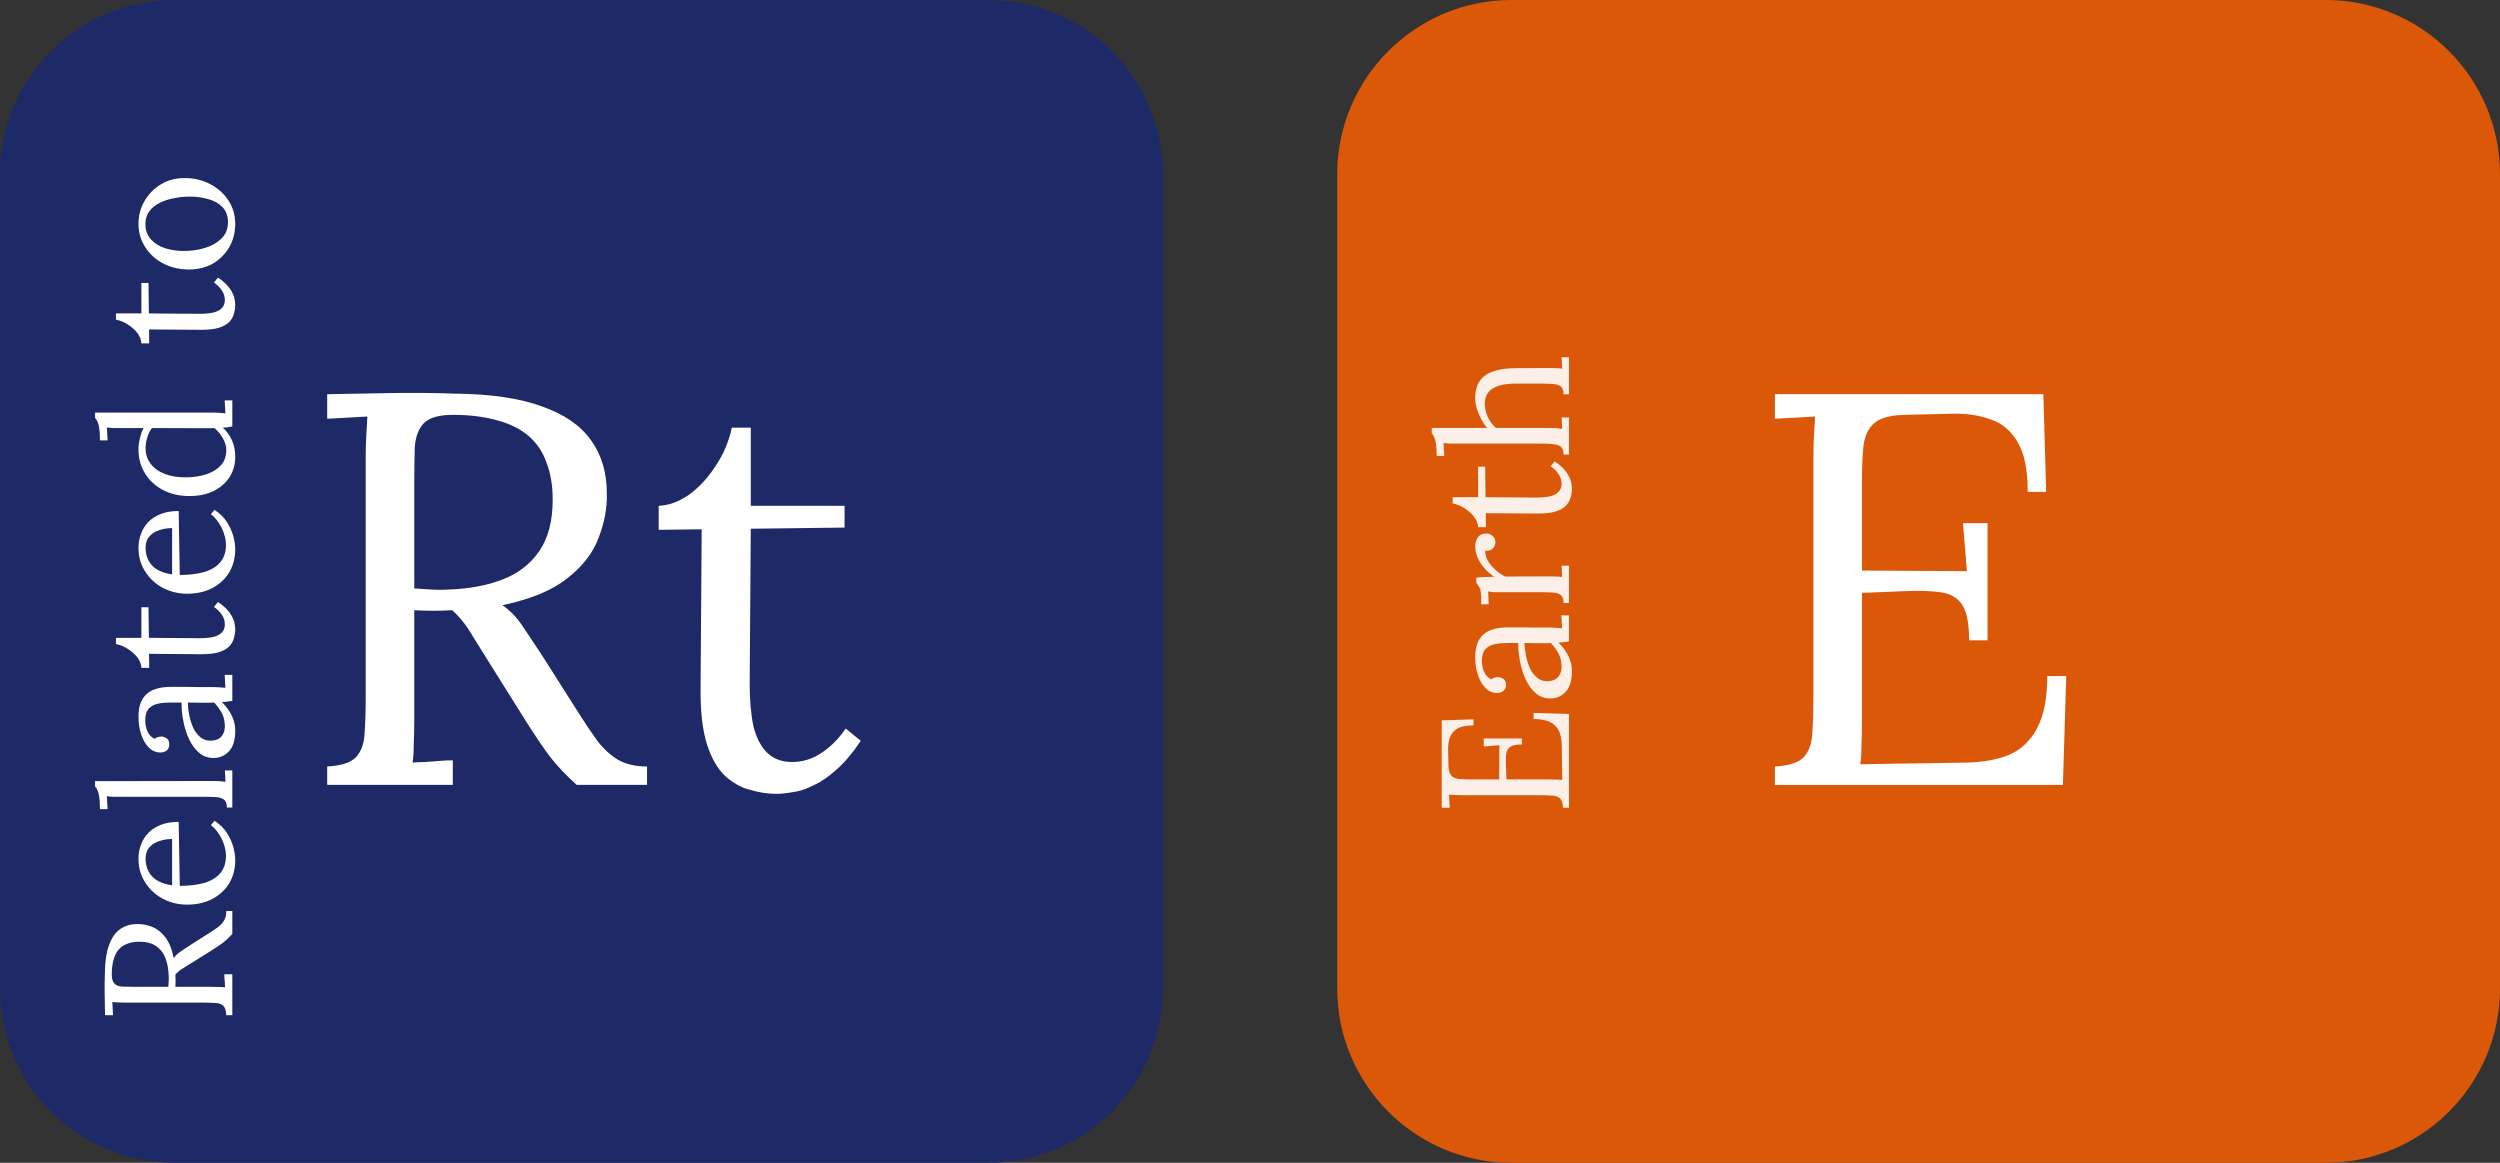 <svg width="86" height="40" viewBox="0 0 86 40" fill="none" xmlns="http://www.w3.org/2000/svg">
<rect x="0" y="0" width="86" height="40" fill="#333333" stroke="none"/>
<path d="M0 6C0 2.686 2.686 0 6 0H34C37.314 0 40 2.686 40 6V34C40 37.314 37.314 40 34 40H6C2.686 40 0 37.314 0 34V6Z" fill="#1E2A68"/>
<path d="M46 6C46 2.686 48.686 0 52 0H80C83.314 0 86 2.686 86 6V34C86 37.314 83.314 40 80 40H52C48.686 40 46 37.314 46 34V6Z" fill="#DA5808"/>
<path d="M11.256 27V26.367C11.742 26.341 12.075 26.232 12.254 26.04C12.434 25.836 12.53 25.56 12.542 25.215C12.568 24.856 12.581 24.453 12.581 24.005V15.711C12.581 15.455 12.587 15.212 12.6 14.981C12.613 14.738 12.626 14.52 12.638 14.328C12.408 14.341 12.178 14.354 11.947 14.367C11.717 14.38 11.486 14.392 11.256 14.405V13.56C11.973 13.548 12.696 13.535 13.425 13.522C14.168 13.509 14.91 13.516 15.653 13.541C16.894 13.554 17.893 13.701 18.648 13.983C19.416 14.252 19.979 14.642 20.337 15.154C20.696 15.653 20.875 16.261 20.875 16.978C20.888 17.477 20.792 17.989 20.587 18.514C20.395 19.026 20.037 19.487 19.512 19.896C19 20.306 18.258 20.613 17.285 20.818C17.541 20.997 17.765 21.228 17.957 21.509C18.149 21.791 18.366 22.117 18.61 22.488L19.915 24.543C20.133 24.888 20.344 25.202 20.549 25.484C20.753 25.752 20.99 25.97 21.259 26.136C21.528 26.29 21.861 26.367 22.258 26.367V27H19.838C19.467 26.668 19.154 26.335 18.898 26.002C18.654 25.669 18.398 25.292 18.13 24.869L16.843 22.815C16.677 22.546 16.485 22.239 16.267 21.893C16.062 21.535 15.825 21.234 15.557 20.991C15.352 21.004 15.134 21.01 14.904 21.01C14.686 21.01 14.469 21.004 14.251 20.991V24.716C14.251 25.061 14.245 25.362 14.232 25.618C14.232 25.861 14.219 26.066 14.194 26.232C14.347 26.22 14.501 26.213 14.654 26.213C14.808 26.2 14.961 26.188 15.115 26.175C15.269 26.162 15.422 26.156 15.576 26.156V27H11.256ZM15.441 20.28C16.145 20.255 16.76 20.14 17.285 19.935C17.822 19.73 18.245 19.404 18.552 18.956C18.859 18.508 19.013 17.919 19.013 17.189C19.013 16.703 18.942 16.28 18.802 15.922C18.674 15.551 18.469 15.244 18.187 15C17.905 14.757 17.547 14.578 17.112 14.463C16.677 14.335 16.165 14.271 15.576 14.271C15.102 14.271 14.77 14.367 14.578 14.559C14.398 14.751 14.296 15.02 14.27 15.365C14.258 15.698 14.251 16.095 14.251 16.556V20.242C14.456 20.255 14.648 20.268 14.827 20.28C15.019 20.293 15.224 20.293 15.441 20.28Z" fill="white"/>
<path d="M26.71 27.308C26.416 27.308 26.115 27.263 25.808 27.173C25.501 27.096 25.213 26.936 24.944 26.693C24.688 26.45 24.483 26.098 24.33 25.637C24.176 25.164 24.099 24.543 24.099 23.775L24.138 18.207L22.659 18.226V17.4C22.992 17.388 23.331 17.266 23.677 17.036C24.023 16.792 24.33 16.466 24.599 16.056C24.88 15.647 25.072 15.199 25.174 14.712H25.827V17.4H29.053V18.149L25.827 18.188L25.789 23.525C25.789 24.101 25.834 24.594 25.923 25.004C26.026 25.4 26.186 25.701 26.403 25.906C26.621 26.111 26.902 26.213 27.248 26.213C27.607 26.213 27.939 26.111 28.247 25.906C28.567 25.701 28.848 25.42 29.091 25.061L29.61 25.484C29.328 25.906 29.047 26.239 28.765 26.482C28.496 26.725 28.234 26.904 27.978 27.02C27.722 27.148 27.485 27.224 27.267 27.25C27.05 27.288 26.864 27.308 26.71 27.308Z" fill="white"/>
<path d="M67.738 22.028C67.738 21.465 67.661 21.061 67.508 20.818C67.354 20.575 67.111 20.428 66.778 20.377C66.445 20.325 66.004 20.313 65.453 20.338L64.052 20.396V24.793C64.052 25.138 64.045 25.433 64.033 25.676C64.033 25.919 64.02 26.124 63.994 26.29L67.661 26.233C68.225 26.22 68.711 26.13 69.121 25.964C69.53 25.785 69.85 25.477 70.081 25.042C70.311 24.607 70.426 24.012 70.426 23.257H71.079L70.964 27.001H61.057V26.367C61.543 26.341 61.876 26.233 62.055 26.041C62.234 25.836 62.33 25.561 62.343 25.215C62.369 24.857 62.381 24.453 62.381 24.005V15.711C62.381 15.455 62.388 15.212 62.401 14.981C62.413 14.738 62.426 14.521 62.439 14.329C62.209 14.341 61.978 14.354 61.748 14.367C61.517 14.38 61.287 14.393 61.057 14.405V13.56H70.292L70.388 16.921H69.754C69.754 16.165 69.639 15.596 69.409 15.212C69.178 14.815 68.865 14.553 68.468 14.425C68.084 14.284 67.649 14.22 67.162 14.232L65.511 14.271C65.037 14.284 64.698 14.373 64.493 14.54C64.289 14.706 64.161 14.956 64.109 15.289C64.071 15.608 64.052 16.031 64.052 16.556V19.628L67.661 19.647L67.527 17.996H68.372V22.028H67.738Z" fill="white"/>
<path d="M7.992 34.922H7.785C7.777 34.763 7.742 34.655 7.679 34.597C7.612 34.538 7.523 34.507 7.41 34.503C7.293 34.495 7.162 34.49 7.016 34.49H4.314C4.231 34.49 4.151 34.488 4.076 34.484C3.997 34.48 3.926 34.476 3.864 34.471C3.868 34.547 3.872 34.622 3.876 34.697C3.88 34.772 3.885 34.847 3.889 34.922H3.614C3.609 34.688 3.605 34.453 3.601 34.215C3.597 33.973 3.599 33.731 3.607 33.49C3.611 33.085 3.659 32.76 3.751 32.514C3.839 32.264 3.966 32.08 4.133 31.963C4.295 31.847 4.493 31.788 4.727 31.788C4.889 31.784 5.056 31.816 5.227 31.882C5.394 31.945 5.544 32.062 5.678 32.232C5.811 32.399 5.911 32.641 5.978 32.958C6.036 32.875 6.111 32.802 6.203 32.739C6.295 32.676 6.401 32.606 6.522 32.526L7.191 32.101C7.304 32.03 7.406 31.961 7.498 31.895C7.585 31.828 7.656 31.751 7.71 31.663C7.76 31.576 7.785 31.467 7.785 31.338H7.992V32.126C7.883 32.247 7.775 32.349 7.666 32.433C7.558 32.512 7.435 32.595 7.297 32.683L6.628 33.102C6.541 33.156 6.441 33.219 6.328 33.289C6.211 33.356 6.113 33.433 6.034 33.521C6.038 33.588 6.04 33.658 6.04 33.733C6.04 33.804 6.038 33.875 6.034 33.946H7.247C7.36 33.946 7.458 33.948 7.541 33.952C7.621 33.952 7.687 33.957 7.742 33.965C7.737 33.915 7.735 33.865 7.735 33.815C7.731 33.765 7.727 33.715 7.723 33.665C7.719 33.615 7.716 33.565 7.716 33.515H7.992V34.922ZM5.803 33.558C5.794 33.329 5.757 33.129 5.69 32.958C5.623 32.783 5.517 32.645 5.371 32.545C5.225 32.445 5.033 32.395 4.796 32.395C4.637 32.395 4.5 32.418 4.383 32.464C4.262 32.505 4.162 32.572 4.083 32.664C4.003 32.756 3.945 32.873 3.907 33.014C3.866 33.156 3.845 33.323 3.845 33.515C3.845 33.669 3.876 33.777 3.939 33.84C4.001 33.898 4.089 33.932 4.201 33.94C4.31 33.944 4.439 33.946 4.589 33.946H5.79C5.794 33.88 5.798 33.817 5.803 33.758C5.807 33.696 5.807 33.629 5.803 33.558Z" fill="white"/>
<path d="M8.092 29.592C8.092 29.88 8.025 30.141 7.892 30.374C7.754 30.604 7.562 30.785 7.316 30.918C7.066 31.052 6.772 31.119 6.434 31.119C6.142 31.119 5.869 31.054 5.615 30.925C5.361 30.791 5.156 30.606 5.002 30.368C4.844 30.13 4.764 29.855 4.764 29.542C4.764 29.367 4.794 29.205 4.852 29.055C4.906 28.9 4.992 28.765 5.108 28.648C5.221 28.531 5.365 28.439 5.54 28.373C5.711 28.306 5.913 28.273 6.147 28.273L6.184 30.474C6.501 30.474 6.78 30.441 7.022 30.374C7.26 30.303 7.445 30.191 7.579 30.037C7.708 29.882 7.773 29.684 7.773 29.442C7.773 29.313 7.75 29.182 7.704 29.048C7.658 28.911 7.596 28.784 7.516 28.667C7.437 28.55 7.35 28.456 7.254 28.385L7.379 28.235C7.554 28.348 7.694 28.483 7.798 28.642C7.902 28.8 7.977 28.963 8.023 29.13C8.069 29.296 8.092 29.451 8.092 29.592ZM5.921 30.456V28.861C5.771 28.861 5.627 28.884 5.49 28.93C5.348 28.971 5.233 29.042 5.146 29.142C5.054 29.242 5.008 29.373 5.008 29.536C5.008 29.778 5.081 29.98 5.227 30.143C5.369 30.301 5.6 30.405 5.921 30.456Z" fill="white"/>
<path d="M7.804 27.779C7.804 27.649 7.773 27.56 7.71 27.51C7.644 27.46 7.554 27.43 7.441 27.422C7.325 27.414 7.191 27.41 7.041 27.41H4.083C4.016 27.41 3.953 27.41 3.895 27.41C3.832 27.405 3.759 27.399 3.676 27.391C3.68 27.466 3.684 27.541 3.689 27.616C3.693 27.687 3.697 27.76 3.701 27.835H3.438C3.438 27.651 3.43 27.51 3.413 27.41C3.397 27.305 3.376 27.228 3.351 27.178C3.326 27.124 3.299 27.082 3.27 27.053V26.872L7.329 26.866C7.412 26.866 7.487 26.868 7.554 26.872C7.616 26.876 7.683 26.884 7.754 26.897C7.75 26.83 7.748 26.765 7.748 26.703C7.744 26.636 7.739 26.57 7.735 26.503H7.992L7.992 27.779H7.804Z" fill="white"/>
<path d="M7.992 24.111C7.921 24.123 7.858 24.131 7.804 24.136C7.75 24.14 7.694 24.146 7.635 24.154C7.777 24.296 7.89 24.451 7.973 24.617C8.052 24.78 8.092 24.953 8.092 25.136C8.092 25.453 8.021 25.689 7.879 25.843C7.733 25.997 7.556 26.075 7.347 26.075C7.156 26.075 6.991 26.016 6.853 25.899C6.712 25.779 6.597 25.624 6.509 25.437C6.418 25.245 6.351 25.038 6.309 24.817C6.263 24.592 6.243 24.375 6.247 24.167H5.859C5.713 24.167 5.575 24.179 5.446 24.204C5.317 24.23 5.211 24.284 5.127 24.367C5.044 24.451 5 24.584 4.996 24.767C4.992 24.888 5.015 25.013 5.065 25.143C5.115 25.268 5.2 25.36 5.321 25.418C5.354 25.384 5.394 25.364 5.44 25.355C5.482 25.343 5.521 25.337 5.559 25.337C5.609 25.337 5.667 25.357 5.734 25.399C5.796 25.441 5.826 25.514 5.821 25.618C5.821 25.706 5.792 25.772 5.734 25.818C5.671 25.864 5.598 25.887 5.515 25.887C5.373 25.887 5.246 25.835 5.133 25.731C5.021 25.622 4.931 25.474 4.864 25.287C4.798 25.099 4.764 24.886 4.764 24.648C4.764 24.298 4.858 24.04 5.046 23.873C5.229 23.706 5.521 23.625 5.921 23.629C6.076 23.629 6.232 23.629 6.391 23.629C6.545 23.629 6.701 23.631 6.86 23.635C7.014 23.635 7.17 23.635 7.329 23.635C7.395 23.635 7.462 23.637 7.529 23.642C7.596 23.646 7.671 23.652 7.754 23.66C7.75 23.585 7.746 23.512 7.742 23.441C7.737 23.366 7.733 23.291 7.729 23.216H7.992V24.111ZM6.459 24.167C6.464 24.309 6.482 24.459 6.516 24.617C6.545 24.771 6.591 24.915 6.653 25.049C6.716 25.178 6.799 25.284 6.903 25.368C7.003 25.447 7.126 25.485 7.272 25.48C7.427 25.472 7.543 25.422 7.623 25.33C7.698 25.234 7.735 25.122 7.735 24.992C7.735 24.822 7.704 24.674 7.641 24.549C7.575 24.419 7.483 24.292 7.366 24.167C7.32 24.171 7.27 24.173 7.216 24.173C7.162 24.173 7.106 24.173 7.047 24.173C7.026 24.173 6.96 24.173 6.847 24.173C6.735 24.169 6.605 24.167 6.459 24.167Z" fill="white"/>
<path d="M8.092 21.654C8.092 21.75 8.077 21.848 8.048 21.948C8.023 22.048 7.971 22.142 7.892 22.229C7.812 22.313 7.698 22.38 7.548 22.43C7.393 22.48 7.191 22.505 6.941 22.505L5.127 22.492L5.133 22.974H4.864C4.86 22.865 4.821 22.755 4.746 22.642C4.666 22.53 4.56 22.43 4.427 22.342C4.293 22.25 4.147 22.188 3.989 22.154V21.942H4.864V20.891H5.108L5.121 21.942L6.86 21.954C7.047 21.954 7.208 21.939 7.341 21.91C7.47 21.877 7.568 21.825 7.635 21.754C7.702 21.683 7.735 21.591 7.735 21.479C7.735 21.362 7.702 21.254 7.635 21.154C7.568 21.049 7.477 20.958 7.36 20.878L7.498 20.709C7.635 20.801 7.744 20.893 7.823 20.985C7.902 21.072 7.96 21.158 7.998 21.241C8.04 21.325 8.065 21.402 8.073 21.473C8.086 21.543 8.092 21.604 8.092 21.654Z" fill="white"/>
<path d="M8.092 18.897C8.092 19.185 8.025 19.446 7.892 19.679C7.754 19.909 7.562 20.09 7.316 20.223C7.066 20.357 6.772 20.424 6.434 20.424C6.142 20.424 5.869 20.359 5.615 20.23C5.361 20.096 5.156 19.911 5.002 19.673C4.844 19.435 4.764 19.16 4.764 18.847C4.764 18.672 4.794 18.51 4.852 18.36C4.906 18.205 4.992 18.07 5.108 17.953C5.221 17.836 5.365 17.744 5.54 17.678C5.711 17.611 5.913 17.578 6.147 17.578L6.184 19.779C6.501 19.779 6.78 19.746 7.022 19.679C7.26 19.608 7.445 19.496 7.579 19.341C7.708 19.187 7.773 18.989 7.773 18.747C7.773 18.618 7.75 18.487 7.704 18.353C7.658 18.216 7.596 18.088 7.516 17.972C7.437 17.855 7.35 17.761 7.254 17.69L7.379 17.54C7.554 17.653 7.694 17.788 7.798 17.947C7.902 18.105 7.977 18.268 8.023 18.435C8.069 18.601 8.092 18.756 8.092 18.897ZM5.921 19.761V18.166C5.771 18.166 5.627 18.189 5.49 18.235C5.348 18.276 5.233 18.347 5.146 18.447C5.054 18.547 5.008 18.678 5.008 18.841C5.008 19.083 5.081 19.285 5.227 19.448C5.369 19.606 5.6 19.71 5.921 19.761Z" fill="white"/>
<path d="M8.092 15.713C8.092 15.968 8.029 16.197 7.904 16.401C7.775 16.605 7.591 16.768 7.354 16.889C7.116 17.006 6.837 17.064 6.516 17.064C6.174 17.064 5.871 16.995 5.609 16.858C5.346 16.72 5.14 16.53 4.99 16.289C4.839 16.043 4.764 15.765 4.764 15.457C4.764 15.319 4.783 15.184 4.821 15.05C4.854 14.913 4.894 14.804 4.939 14.725H4.083C4.016 14.725 3.953 14.725 3.895 14.725C3.832 14.721 3.759 14.715 3.676 14.706C3.68 14.781 3.684 14.856 3.689 14.931C3.693 15.002 3.697 15.075 3.701 15.15H3.438C3.438 14.967 3.43 14.825 3.413 14.725C3.397 14.625 3.376 14.55 3.351 14.5C3.326 14.446 3.299 14.404 3.27 14.375V14.193H7.329C7.395 14.193 7.462 14.195 7.529 14.2C7.596 14.204 7.671 14.21 7.754 14.218C7.75 14.143 7.746 14.07 7.742 13.999C7.737 13.924 7.733 13.849 7.729 13.774H7.992V14.669C7.929 14.681 7.873 14.692 7.823 14.7C7.769 14.704 7.716 14.708 7.666 14.713C7.796 14.829 7.9 14.973 7.979 15.144C8.054 15.315 8.092 15.505 8.092 15.713ZM7.785 15.488C7.785 15.35 7.746 15.213 7.666 15.075C7.587 14.934 7.489 14.817 7.372 14.725C7.322 14.729 7.27 14.731 7.216 14.731C7.158 14.731 7.095 14.731 7.029 14.731L5.227 14.725C5.152 14.825 5.098 14.936 5.065 15.056C5.027 15.173 5.008 15.294 5.008 15.419C5.008 15.628 5.069 15.809 5.19 15.963C5.311 16.118 5.479 16.234 5.696 16.314C5.913 16.393 6.167 16.428 6.459 16.42C6.714 16.412 6.941 16.372 7.141 16.301C7.341 16.226 7.5 16.122 7.616 15.988C7.729 15.851 7.785 15.684 7.785 15.488Z" fill="white"/>
<path d="M8.092 10.495C8.092 10.591 8.077 10.689 8.048 10.789C8.023 10.889 7.971 10.983 7.892 11.07C7.812 11.153 7.698 11.22 7.548 11.27C7.393 11.32 7.191 11.345 6.941 11.345L5.127 11.333L5.133 11.814H4.864C4.86 11.706 4.821 11.595 4.746 11.483C4.666 11.37 4.56 11.27 4.427 11.183C4.293 11.091 4.147 11.028 3.989 10.995V10.782H4.864V9.732H5.108L5.121 10.782L6.86 10.795C7.047 10.795 7.208 10.78 7.341 10.751C7.47 10.718 7.568 10.666 7.635 10.595C7.702 10.524 7.735 10.432 7.735 10.32C7.735 10.203 7.702 10.094 7.635 9.994C7.568 9.89 7.477 9.798 7.36 9.719L7.498 9.55C7.635 9.642 7.744 9.734 7.823 9.825C7.902 9.913 7.96 9.999 7.998 10.082C8.04 10.165 8.065 10.242 8.073 10.313C8.086 10.384 8.092 10.445 8.092 10.495Z" fill="white"/>
<path d="M8.092 7.701C8.092 7.993 8.025 8.257 7.892 8.495C7.754 8.733 7.566 8.922 7.329 9.064C7.087 9.202 6.812 9.271 6.503 9.271C6.174 9.271 5.878 9.202 5.615 9.064C5.352 8.927 5.146 8.739 4.996 8.501C4.841 8.264 4.764 7.997 4.764 7.701C4.764 7.409 4.835 7.144 4.977 6.906C5.115 6.669 5.302 6.479 5.54 6.337C5.778 6.195 6.049 6.125 6.353 6.125C6.674 6.125 6.968 6.195 7.235 6.337C7.498 6.475 7.706 6.662 7.86 6.9C8.015 7.138 8.092 7.405 8.092 7.701ZM7.842 7.651C7.842 7.43 7.779 7.255 7.654 7.125C7.529 6.996 7.366 6.904 7.166 6.85C6.966 6.792 6.755 6.763 6.534 6.763C6.347 6.763 6.163 6.781 5.984 6.819C5.801 6.852 5.636 6.906 5.49 6.981C5.34 7.056 5.221 7.154 5.133 7.275C5.046 7.392 5.002 7.534 5.002 7.701C5.002 7.918 5.065 8.095 5.19 8.232C5.315 8.37 5.477 8.472 5.678 8.539C5.878 8.601 6.092 8.633 6.322 8.633C6.58 8.633 6.826 8.597 7.06 8.526C7.289 8.455 7.477 8.347 7.623 8.201C7.769 8.055 7.842 7.872 7.842 7.651Z" fill="white"/>
<g opacity="0.9">
<path d="M52.354 25.61C52.171 25.61 52.039 25.636 51.96 25.686C51.881 25.736 51.833 25.815 51.816 25.923C51.8 26.032 51.795 26.175 51.804 26.355L51.823 26.811H53.255C53.367 26.811 53.463 26.814 53.543 26.818C53.622 26.818 53.688 26.822 53.743 26.83L53.724 25.636C53.72 25.452 53.691 25.294 53.636 25.16C53.578 25.027 53.478 24.922 53.336 24.848C53.194 24.772 53.001 24.735 52.755 24.735V24.522L53.974 24.56V27.787H53.768C53.759 27.629 53.724 27.52 53.661 27.462C53.595 27.404 53.505 27.372 53.392 27.368C53.276 27.36 53.144 27.355 52.998 27.355H50.297C50.213 27.355 50.134 27.354 50.059 27.349C49.98 27.345 49.909 27.341 49.846 27.337C49.85 27.412 49.855 27.487 49.859 27.562C49.863 27.637 49.867 27.712 49.871 27.787H49.596V24.779L50.691 24.747V24.954C50.444 24.954 50.259 24.991 50.134 25.066C50.005 25.141 49.919 25.244 49.877 25.373C49.831 25.498 49.811 25.64 49.815 25.798L49.827 26.336C49.831 26.49 49.861 26.601 49.915 26.668C49.969 26.734 50.05 26.776 50.159 26.793C50.263 26.805 50.401 26.811 50.572 26.811H51.572L51.579 25.636L51.041 25.679V25.404H52.354V25.61Z" fill="white"/>
<path d="M53.974 22.064C53.903 22.076 53.841 22.085 53.786 22.089C53.732 22.093 53.676 22.099 53.618 22.108C53.759 22.249 53.872 22.404 53.955 22.57C54.035 22.733 54.074 22.906 54.074 23.09C54.074 23.406 54.003 23.642 53.861 23.796C53.716 23.951 53.538 24.028 53.33 24.028C53.138 24.028 52.973 23.969 52.836 23.853C52.694 23.732 52.579 23.577 52.492 23.39C52.4 23.198 52.333 22.991 52.292 22.77C52.246 22.545 52.225 22.329 52.229 22.12H51.841C51.695 22.12 51.558 22.133 51.428 22.158C51.299 22.183 51.193 22.237 51.109 22.32C51.026 22.404 50.982 22.537 50.978 22.721C50.974 22.841 50.997 22.966 51.047 23.096C51.097 23.221 51.182 23.313 51.303 23.371C51.337 23.338 51.376 23.317 51.422 23.308C51.464 23.296 51.504 23.29 51.541 23.29C51.591 23.29 51.65 23.311 51.716 23.352C51.779 23.394 51.808 23.467 51.804 23.571C51.804 23.659 51.775 23.725 51.716 23.771C51.654 23.817 51.581 23.84 51.497 23.84C51.356 23.84 51.228 23.788 51.116 23.684C51.003 23.575 50.914 23.427 50.847 23.24C50.78 23.052 50.747 22.839 50.747 22.602C50.747 22.251 50.841 21.993 51.028 21.826C51.212 21.659 51.504 21.578 51.904 21.582C52.058 21.582 52.215 21.582 52.373 21.582C52.527 21.582 52.684 21.584 52.842 21.588C52.996 21.588 53.153 21.588 53.311 21.588C53.378 21.588 53.445 21.59 53.511 21.595C53.578 21.599 53.653 21.605 53.736 21.613C53.732 21.538 53.728 21.465 53.724 21.395C53.72 21.32 53.716 21.244 53.711 21.169H53.974V22.064ZM52.442 22.12C52.446 22.262 52.465 22.412 52.498 22.57C52.527 22.725 52.573 22.869 52.636 23.002C52.698 23.131 52.782 23.238 52.886 23.321C52.986 23.4 53.109 23.438 53.255 23.433C53.409 23.425 53.526 23.375 53.605 23.283C53.68 23.188 53.718 23.075 53.718 22.946C53.718 22.775 53.686 22.627 53.624 22.502C53.557 22.372 53.465 22.245 53.349 22.12C53.303 22.124 53.253 22.126 53.199 22.126C53.144 22.126 53.088 22.126 53.03 22.126C53.009 22.126 52.942 22.126 52.83 22.126C52.717 22.122 52.588 22.12 52.442 22.12Z" fill="white"/>
<path d="M53.786 20.74C53.786 20.611 53.755 20.521 53.693 20.471C53.626 20.421 53.536 20.392 53.424 20.384C53.307 20.375 53.173 20.371 53.023 20.371H51.597C51.531 20.371 51.464 20.371 51.397 20.371C51.331 20.367 51.262 20.359 51.191 20.346C51.195 20.421 51.199 20.496 51.203 20.571C51.203 20.642 51.206 20.715 51.21 20.79H50.953V20.596C50.953 20.417 50.937 20.294 50.903 20.227C50.866 20.156 50.826 20.098 50.784 20.052V19.871C50.851 19.862 50.934 19.856 51.035 19.852C51.13 19.848 51.253 19.844 51.404 19.84C51.299 19.777 51.197 19.692 51.097 19.583C50.997 19.475 50.914 19.354 50.847 19.22C50.78 19.083 50.747 18.939 50.747 18.789C50.747 18.672 50.778 18.57 50.841 18.482C50.903 18.395 51.003 18.351 51.141 18.351C51.174 18.351 51.216 18.361 51.266 18.382C51.312 18.403 51.353 18.436 51.391 18.482C51.424 18.528 51.441 18.589 51.441 18.664C51.437 18.755 51.401 18.828 51.335 18.883C51.264 18.937 51.182 18.958 51.091 18.945C51.087 19.049 51.114 19.158 51.172 19.27C51.23 19.379 51.312 19.481 51.416 19.577C51.516 19.673 51.635 19.758 51.773 19.833L53.311 19.827C53.395 19.827 53.47 19.829 53.536 19.833C53.599 19.833 53.666 19.84 53.736 19.852C53.732 19.785 53.73 19.721 53.73 19.658C53.726 19.591 53.722 19.525 53.718 19.458H53.974V20.74H53.786Z" fill="white"/>
<path d="M54.074 16.816C54.074 16.912 54.06 17.01 54.03 17.11C54.005 17.21 53.953 17.304 53.874 17.391C53.795 17.475 53.68 17.541 53.53 17.591C53.376 17.641 53.173 17.666 52.923 17.666L51.109 17.654L51.116 18.135H50.847C50.843 18.027 50.803 17.916 50.728 17.804C50.649 17.691 50.542 17.591 50.409 17.504C50.276 17.412 50.13 17.349 49.971 17.316V17.104H50.847V16.053H51.091L51.103 17.104L52.842 17.116C53.03 17.116 53.19 17.101 53.324 17.072C53.453 17.039 53.551 16.987 53.618 16.916C53.684 16.845 53.718 16.753 53.718 16.641C53.718 16.524 53.684 16.416 53.618 16.315C53.551 16.211 53.459 16.119 53.342 16.04L53.48 15.871C53.618 15.963 53.726 16.055 53.805 16.146C53.885 16.234 53.943 16.32 53.98 16.403C54.022 16.486 54.047 16.564 54.055 16.634C54.068 16.705 54.074 16.766 54.074 16.816Z" fill="white"/>
<path d="M53.786 13.565C53.786 13.436 53.755 13.346 53.693 13.296C53.626 13.246 53.536 13.217 53.424 13.209C53.307 13.2 53.173 13.196 53.023 13.196H52.148C51.789 13.196 51.52 13.255 51.341 13.371C51.162 13.484 51.074 13.663 51.078 13.909C51.082 14.063 51.12 14.216 51.191 14.366C51.262 14.512 51.353 14.63 51.466 14.722H53.311C53.395 14.722 53.47 14.724 53.536 14.729C53.599 14.733 53.666 14.741 53.736 14.754C53.732 14.687 53.73 14.622 53.73 14.56C53.726 14.493 53.722 14.426 53.718 14.36H53.974V15.635H53.786C53.786 15.506 53.755 15.416 53.693 15.367C53.626 15.316 53.536 15.287 53.424 15.279C53.307 15.266 53.173 15.26 53.023 15.26H50.065C49.998 15.26 49.936 15.26 49.877 15.26C49.815 15.256 49.742 15.25 49.658 15.241C49.663 15.316 49.667 15.392 49.671 15.466C49.675 15.537 49.679 15.61 49.684 15.685H49.421C49.421 15.502 49.413 15.36 49.396 15.26C49.379 15.156 49.358 15.079 49.333 15.029C49.308 14.975 49.281 14.933 49.252 14.904V14.722H51.16C51.08 14.63 51.012 14.528 50.953 14.416C50.891 14.299 50.841 14.18 50.803 14.059C50.766 13.934 50.747 13.813 50.747 13.697C50.747 13.334 50.861 13.073 51.091 12.915C51.316 12.752 51.668 12.669 52.148 12.665L53.311 12.658C53.395 12.658 53.47 12.66 53.536 12.665C53.599 12.665 53.666 12.671 53.736 12.683C53.732 12.617 53.73 12.552 53.73 12.489C53.726 12.423 53.722 12.356 53.718 12.289H53.974V13.565H53.786Z" fill="white"/>
</g>
</svg>
